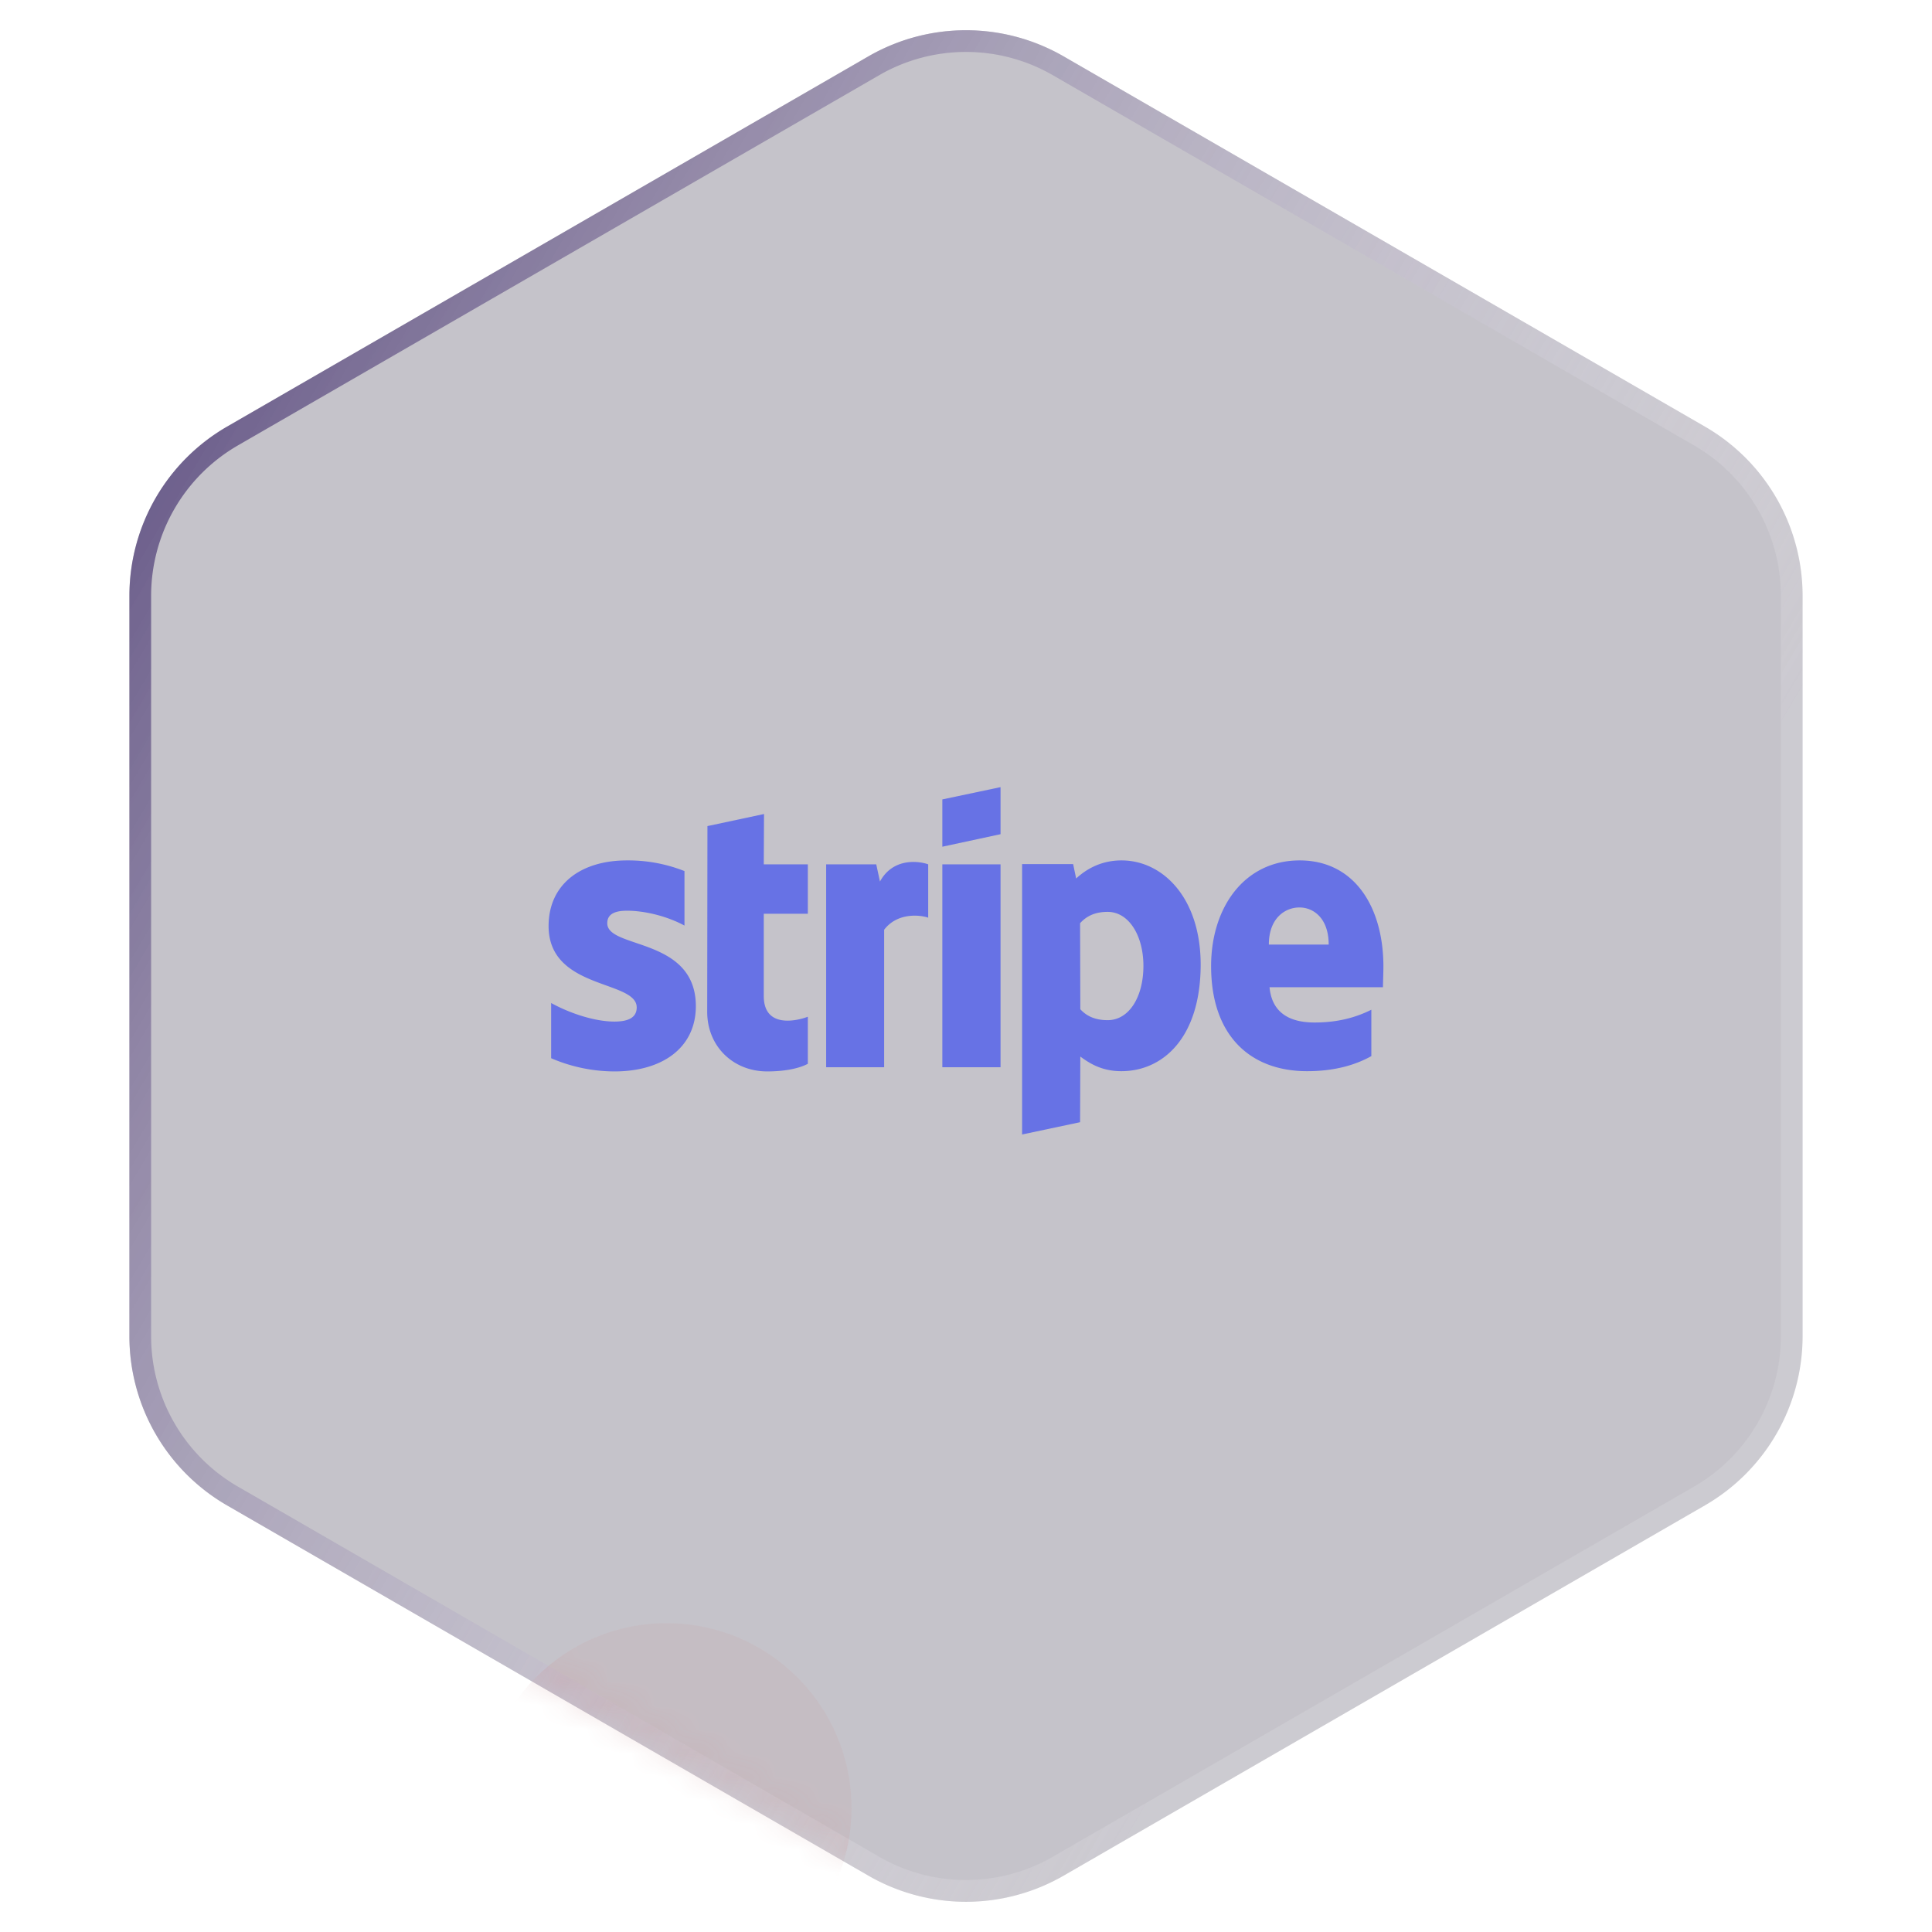 <svg xmlns="http://www.w3.org/2000/svg" width="81" height="81" fill="none"><g filter="url(#a)"><path fill="#18122E" fill-opacity=".25" d="M36.404 2.365a8.191 8.191 0 0 1 8.191 0l26.883 15.52a8.19 8.19 0 0 1 4.096 7.094v31.042a8.19 8.19 0 0 1-4.096 7.093L44.596 78.636a8.191 8.191 0 0 1-8.191 0L9.52 63.115a8.19 8.19 0 0 1-4.095-7.094V24.979a8.19 8.19 0 0 1 4.095-7.093L36.404 2.364z"/><path stroke="url(#b)" stroke-width=".91" d="M36.632 2.759a7.736 7.736 0 0 1 7.736 0l26.883 15.52a7.736 7.736 0 0 1 3.868 6.7v31.042a7.736 7.736 0 0 1-3.868 6.7L44.368 78.24a7.736 7.736 0 0 1-7.736 0L9.749 62.721a7.736 7.736 0 0 1-3.868-6.7V24.979a7.736 7.736 0 0 1 3.868-6.7L36.632 2.76z"/></g><g clip-path="url(#c)"><mask id="f" width="71" height="79" x="5" y="1" maskUnits="userSpaceOnUse" style="mask-type:alpha"><path fill="#18122E" fill-opacity=".25" stroke="url(#d)" stroke-width="1.074" d="M36.673 2.83a7.654 7.654 0 0 1 7.654 0L71.21 18.35a7.654 7.654 0 0 1 3.827 6.63v31.04a7.654 7.654 0 0 1-3.827 6.63L44.327 78.17a7.654 7.654 0 0 1-7.654 0L9.79 62.65a7.654 7.654 0 0 1-3.827-6.63V24.98a7.654 7.654 0 0 1 3.827-6.63L36.673 2.83z"/></mask><g filter="url(#e)" mask="url(#f)" opacity=".5"><circle cx="27.948" cy="75.804" r="7.75" fill="#CB8F8F"/></g><g clip-path="url(#g)"><path fill="#6772E5" d="M25.46 38.707c0-.379.31-.525.826-.525.739 0 1.672.224 2.411.623V36.52a6.412 6.412 0 0 0-2.41-.447c-1.974 0-3.287 1.03-3.287 2.751 0 2.683 3.694 2.256 3.694 3.413 0 .447-.388.593-.933.593-.807 0-1.837-.33-2.654-.778v2.314a6.74 6.74 0 0 0 2.654.554c2.022 0 3.413-1.001 3.413-2.742-.01-2.897-3.714-2.382-3.714-3.47zm6.572-4.579-2.372.506-.01 7.787c0 1.44 1.08 2.499 2.518 2.499.797 0 1.38-.146 1.701-.32v-1.974c-.31.126-1.847.573-1.847-.866v-3.45h1.847v-2.071h-1.847l.01-2.11zm4.861 2.83-.156-.72h-2.1v8.507h2.431V38.98c.574-.749 1.546-.613 1.847-.506v-2.236c-.31-.117-1.448-.33-2.022.72zm2.615-.72h2.44v8.507h-2.44v-8.507zm0-.739 2.44-.525v-1.973l-2.44.515v1.983zm7.516.574c-.953 0-1.566.447-1.906.758l-.126-.603h-2.14v11.336l2.431-.515.01-2.751c.35.252.865.612 1.72.612 1.741 0 3.326-1.4 3.326-4.482-.01-2.82-1.614-4.355-3.315-4.355zm-.584 6.698c-.573 0-.914-.204-1.147-.457l-.01-3.607c.253-.282.603-.476 1.157-.476.885 0 1.498.992 1.498 2.265 0 1.303-.603 2.275-1.498 2.275zM58 40.526c0-2.49-1.206-4.453-3.51-4.453-2.314 0-3.714 1.964-3.714 4.433 0 2.926 1.653 4.404 4.025 4.404 1.157 0 2.032-.262 2.693-.632v-1.944c-.66.33-1.419.535-2.382.535-.943 0-1.779-.331-1.886-1.478h4.755c0-.127.019-.632.019-.865zm-4.803-.924c0-1.099.671-1.556 1.284-1.556.593 0 1.225.457 1.225 1.556h-2.509z"/></g></g><defs><linearGradient id="b" x1="13.125" x2="78.77" y1="-14.649" y2="23.878" gradientUnits="userSpaceOnUse"><stop stop-color="#412E6A"/><stop offset="1" stop-color="#fff" stop-opacity=".12"/></linearGradient><linearGradient id="d" x1="13.125" x2="78.77" y1="-14.649" y2="23.878" gradientUnits="userSpaceOnUse"><stop stop-color="#412E6A"/><stop offset="1" stop-color="#fff" stop-opacity=".12"/></linearGradient><clipPath id="c"><path fill="#fff" d="M7.28 15.472h65.83v65.223H7.28z"/></clipPath><clipPath id="g"><path fill="#fff" d="M23 33h35v14.63H23z"/></clipPath><filter id="a" width="86.366" height="94.684" x="-2.683" y="-6.842" color-interpolation-filters="sRGB" filterUnits="userSpaceOnUse"><feFlood flood-opacity="0" result="BackgroundImageFix"/><feGaussianBlur in="BackgroundImageFix" stdDeviation="4.055"/><feComposite in2="SourceAlpha" operator="in" result="effect1_backgroundBlur_457_60829"/><feBlend in="SourceGraphic" in2="effect1_backgroundBlur_457_60829" result="shape"/></filter><filter id="e" width="29.753" height="29.753" x="13.071" y="60.928" color-interpolation-filters="sRGB" filterUnits="userSpaceOnUse"><feFlood flood-opacity="0" result="BackgroundImageFix"/><feBlend in="SourceGraphic" in2="BackgroundImageFix" result="shape"/><feGaussianBlur result="effect1_foregroundBlur_457_60829" stdDeviation="3.563"/></filter></defs></svg>
